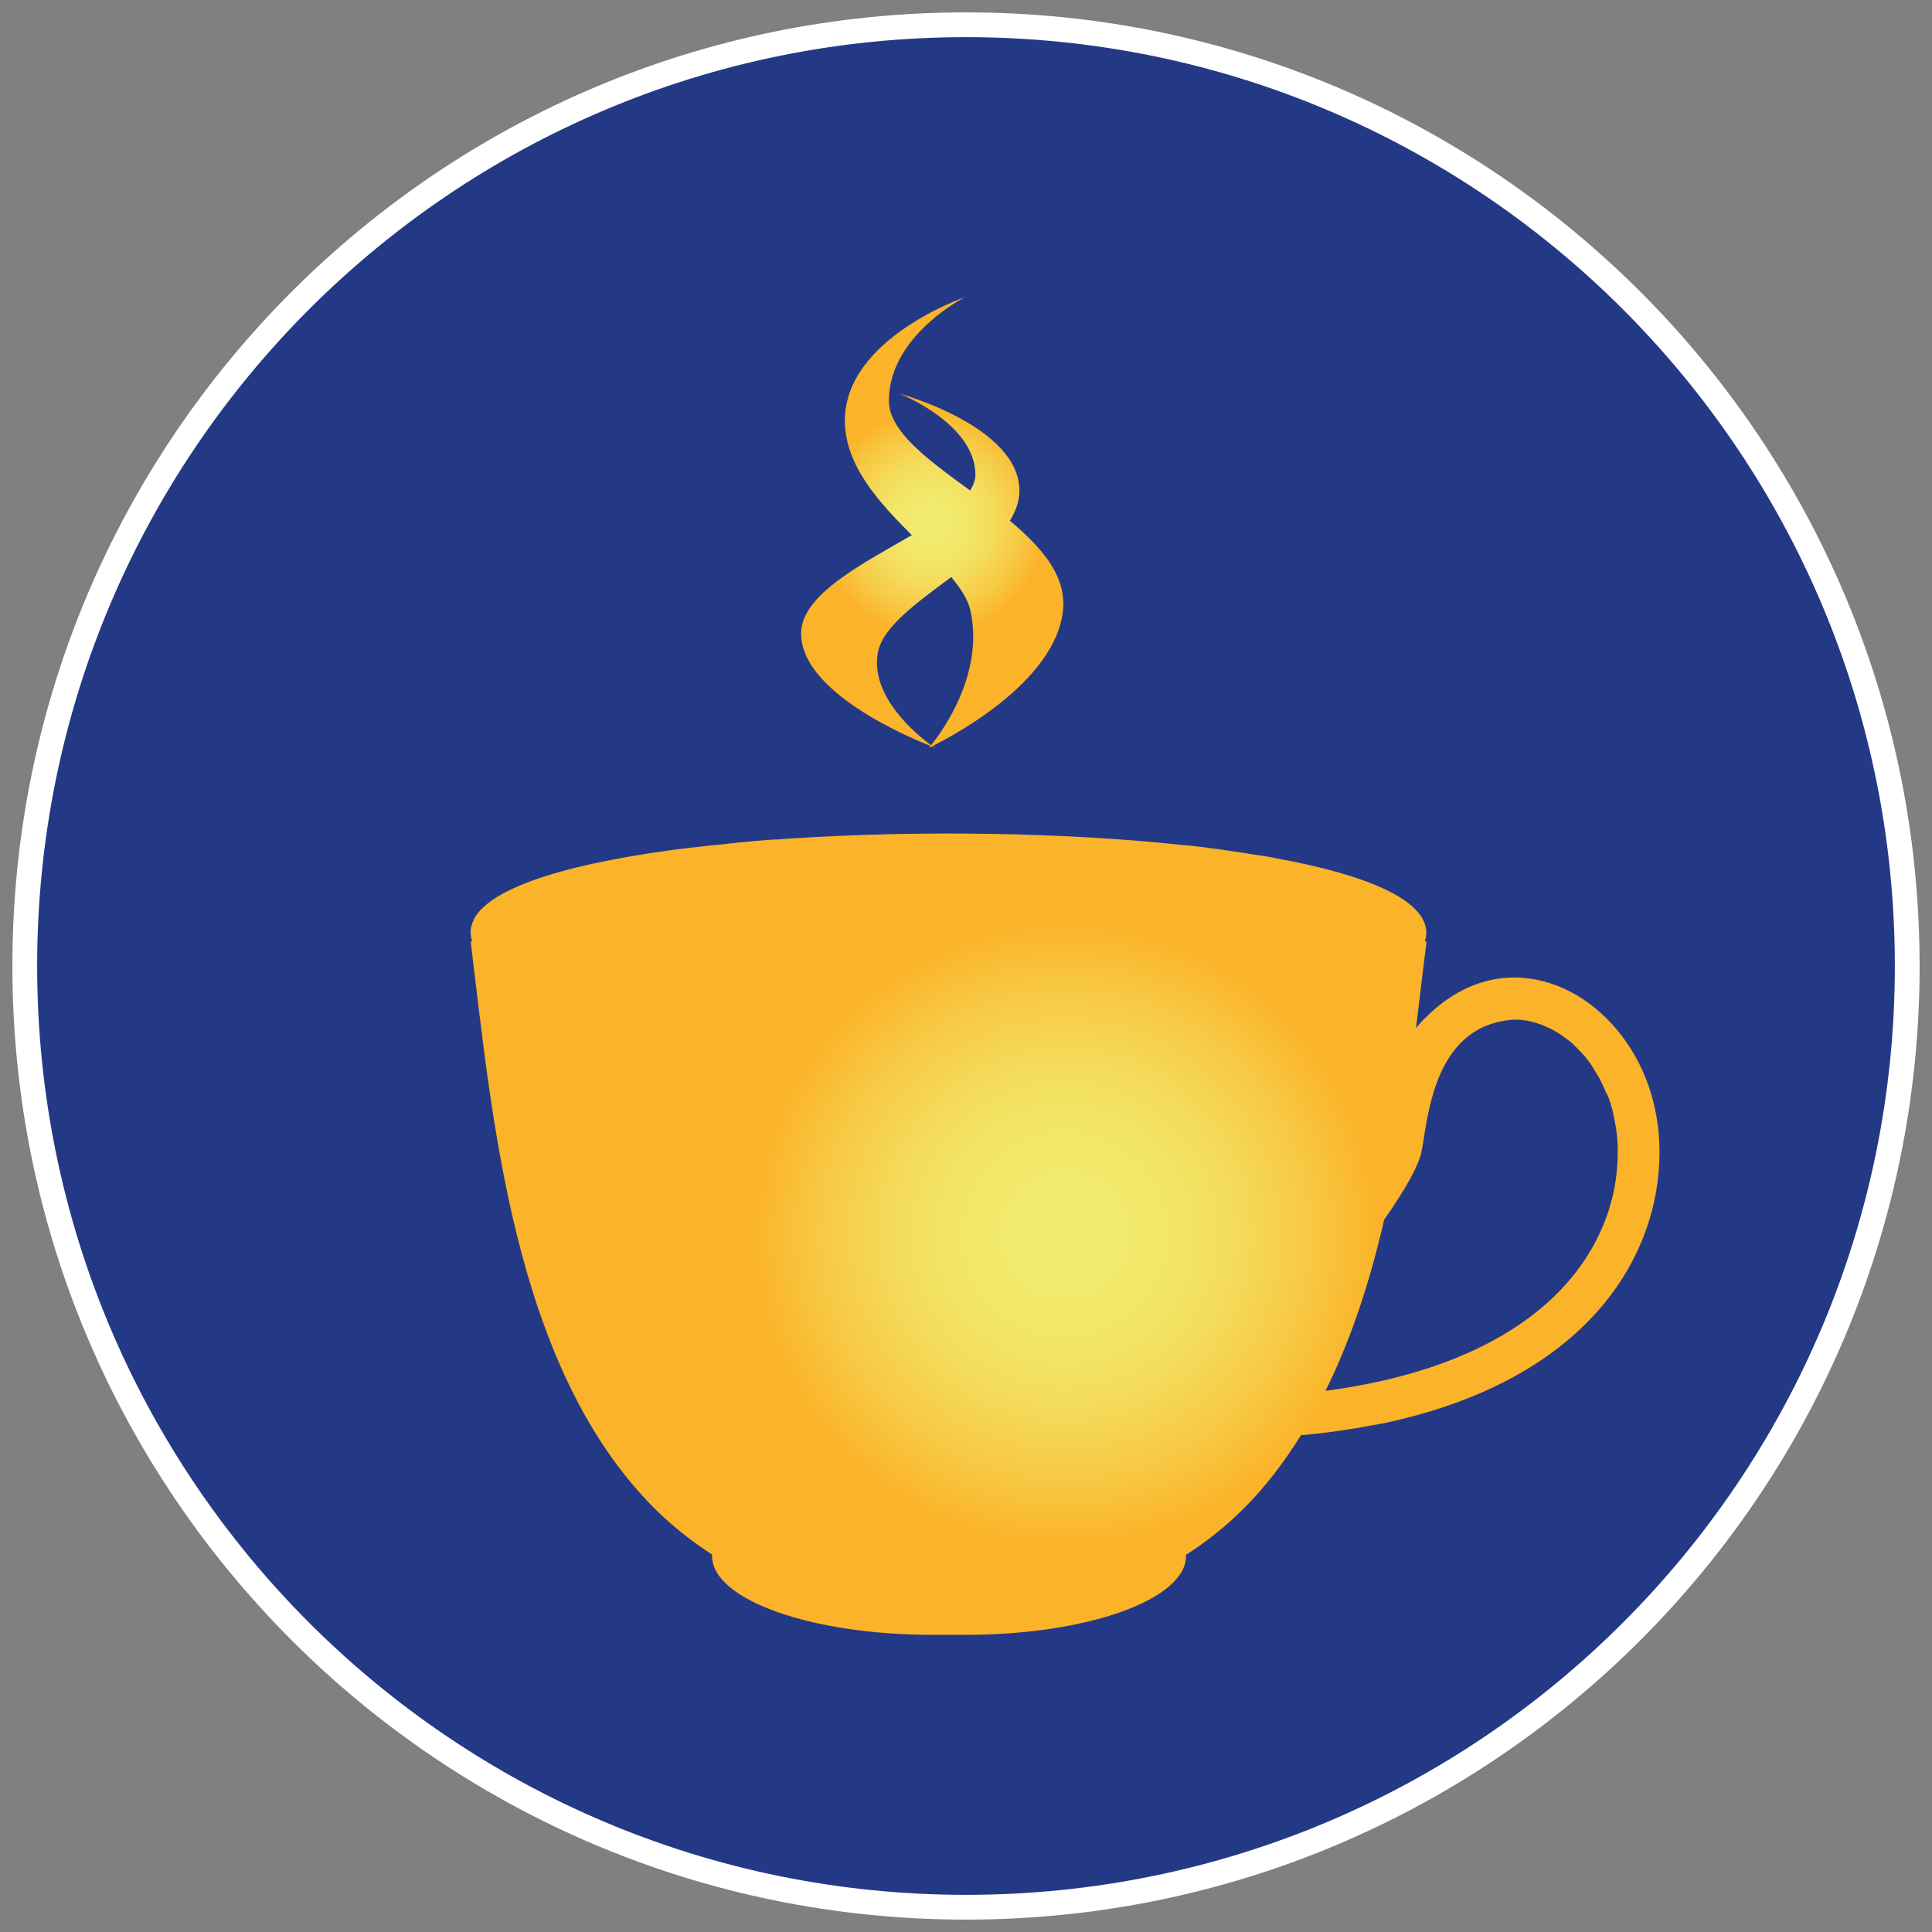 <?xml version="1.0" encoding="UTF-8"?>
<svg xmlns="http://www.w3.org/2000/svg" xmlns:xlink="http://www.w3.org/1999/xlink" fill="none" height="78" viewBox="0 0 78 78" width="78">
  <rect x="0" y="0" width="78" height="78" fill="#808080" stroke="none"/>
  <linearGradient id="a">
    <stop offset=".05" stop-color="#f2ec6f"></stop>
    <stop offset=".18" stop-color="#f2e86a"></stop>
    <stop offset=".33" stop-color="#f4dc5c"></stop>
    <stop offset=".48" stop-color="#f7c944"></stop>
    <stop offset=".62" stop-color="#fbb329"></stop>
  </linearGradient>
  <radialGradient id="b" cx="0" cy="0" gradientTransform="matrix(20.451 0 0 20.516 42.995 49.833)" gradientUnits="userSpaceOnUse" r="1" xlink:href="#a"></radialGradient>
  <radialGradient id="c" cx="0" cy="0" gradientTransform="matrix(7.423 0 0 7.447 37.633 21.107)" gradientUnits="userSpaceOnUse" r="1" xlink:href="#a"></radialGradient>
  <path d="m39 77c20.987 0 38-17.013 38-38s-17.013-38-38-38-38 17.013-38 38 17.013 38 38 38z" fill="#243986" stroke="#fff" stroke-miterlimit="10"></path>
  <path d="m55.789 57.474h.01c8.347-1.752 11.2-6.784 11.2-10.961 0-1.966-.66-3.657-1.686-4.9-1.107-1.345-2.62-2.149-4.184-2.149-1.208 0-2.437.499-3.523 1.569-.152.143-.294.295-.437.469.152-1.222.284-2.404.426-3.494-.02 0-.041 0-.061 0 0-.01 0-.02 0-.03.03-.102.051-.204.051-.316 0-1.335-2.417-2.343-6.032-3.005-.03 0-.061-.01-.091-.02-.193-.041-.396-.071-.599-.102-.071-.01-.142-.02-.213-.03-.163-.031-.335-.051-.508-.082-.152-.02-.315-.041-.477-.071-.091-.01-.173-.02-.264-.041-.173-.02-.355-.051-.538-.071-.071 0-.152-.02-.223-.031-.234-.03-.467-.051-.701-.082-.03 0-.051 0-.081 0-4.783-.519-10.611-.611-15.77-.285 0 0 0 0-.01 0-.244.02-.487.031-.721.051-.041 0-.091 0-.132 0-.203.02-.416.031-.619.051-.071 0-.152.01-.223.02-.152.01-.294.03-.437.041-.132.01-.264.02-.396.041-.091 0-.183.02-.274.031-.183.02-.366.041-.538.051-.061 0-.112.01-.173.02-.213.02-.416.051-.619.071-.02 0-.03 0-.051 0-4.6.56-8.083 1.528-8.773 2.913v.01c-.03.071-.061.143-.081.214 0 .01 0 .02-.01.031-.02.082-.03.173-.03.255v.02c0 .102.02.204.051.306 0 .02.01.041.02.061-.02-.01-.051-.02-.071-.031.863 6.968 1.675 17.134 7.403 22.88.721.723 1.513 1.345 2.346 1.885v.061c0 1.752 3.97 3.178 8.875 3.178h.183.508.508.183c4.894 0 8.875-1.426 8.875-3.178 0-.02 0-.03 0-.051.843-.54 1.635-1.171 2.356-1.895.873-.876 1.625-1.874 2.285-2.934 1.036-.092 2.011-.234 2.914-.407.132-.02.264-.051.396-.071zm9.088-13.314s.02.061.041.092c.081.204.142.428.203.652 0 .041.02.071.02.112.041.194.081.387.112.591 0 .051.01.112.02.163.03.244.041.489.041.744 0 1.997-.772 4.085-2.569 5.827-1.868 1.803-4.844 3.229-9.23 3.81 1.066-2.149 1.818-4.513 2.366-6.907.477-.683 1.198-1.772 1.442-2.506.254-.621.234-3.688 2.071-4.992.061-.041.112-.082.173-.112.102-.061.203-.122.325-.173.03-.01.061-.03.091-.041.325-.132.701-.224 1.127-.255h.02.071c.122 0 .244.01.366.031.061 0 .112.02.173.03.091.02.183.041.274.071.061.02.122.041.183.061.102.03.193.082.284.122.051.02.102.041.142.061.132.071.264.153.396.234.051.031.102.071.142.102.091.061.173.132.264.204.051.041.102.082.142.133.091.082.173.173.264.265.03.041.071.071.102.112.122.132.234.285.335.438.01.02.02.041.03.051.091.143.183.295.274.448.02.031.041.071.051.102.081.163.162.336.234.52z" fill="url(#b)"></path>
  <path d="m42.924 24.336c0-1.233-.955-2.312-2.153-3.311.234-.387.386-.784.386-1.212 0-2.608-4.844-3.922-4.844-3.922s3.067 1.212 3.067 3.28c0 .214-.081.418-.213.632-1.675-1.222-3.28-2.373-3.28-3.627 0-2.628 3.067-4.177 3.067-4.177s-4.844 1.66-4.844 4.981c0 1.813 1.381 3.301 2.701 4.625-2.011 1.171-4.468 2.404-4.468 3.973 0 2.343 4.255 4.156 5.219 4.533-.041.051-.061.082-.061.082s.051-.02.122-.061c.091.03.152.061.152.061s-.041-.03-.112-.082c.863-.428 5.27-2.761 5.27-5.796zm-5.331 5.755c-.579-.428-2.468-1.966-2.153-3.739.193-1.049 1.594-2.027 2.965-3.056.396.479.691.937.782 1.385.538 2.567-1.158 4.859-1.594 5.399z" fill="url(#c)"></path>
</svg>
